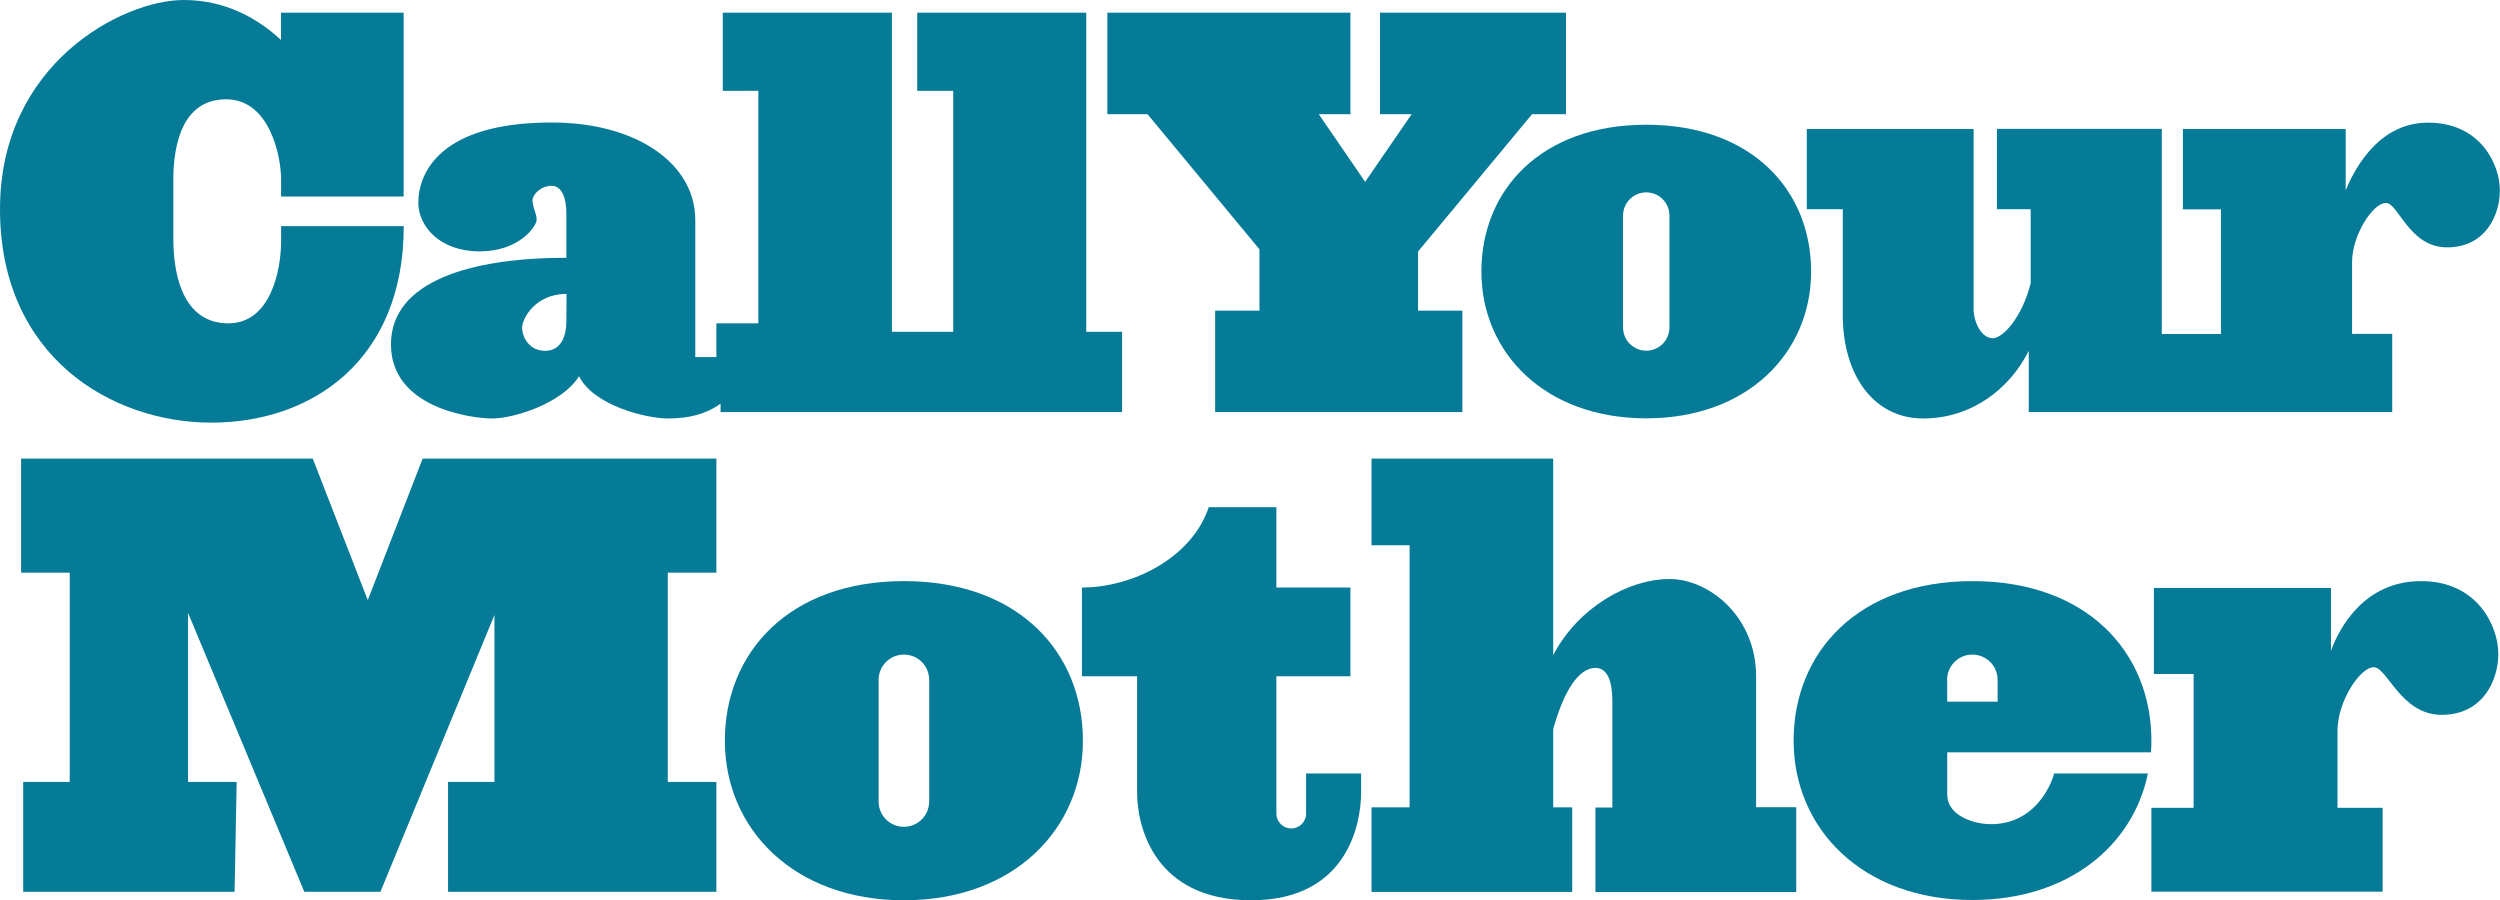<?xml version="1.0" encoding="utf-8"?>
<!-- Generator: Adobe Illustrator 24.1.2, SVG Export Plug-In . SVG Version: 6.00 Build 0)  -->
<svg xmlns="http://www.w3.org/2000/svg" xmlns:xlink="http://www.w3.org/1999/xlink" version="1.1" x="0px" y="0px" width="1800px" height="648.2px" viewBox="0 0 1800 648.2" style="enable-background:new 0 0 1800 648.2;" xml:space="preserve">
<style type="text/css">
	.st0{fill:#057B97;}
</style>
<g>
	<path class="st0" d="M290.6,141.5V9.1h-88.3v19.7c-15.6-14.6-39-28.8-70-28.8C88.3,0,0,45.6,0,150.6   c0,106.5,80.6,153.7,152.2,153.7s138.5-44.1,138.5-141.5h-88.3c0,2,0,5.3,0,10.7c0,21.3-7.6,59.3-38,59.3s-39.6-30.4-39.6-60.9   s0-18.3,0-42.6s6.1-57.8,38-57.8s39.6,42.1,39.6,57.6v12.4H290.6z"/>
	<line class="st0" x1="660.4" y1="9.1" x2="782.1" y2="9.1"/>
	<path class="st0" d="M782.1,238.9V9.1H660.4v56.3h25.9v173.5h-44.1V9.1H520.4v56.3H546v167.4h-30.2v24.3h-15.2c0,0,0-59.3,0-98.9   s-41.1-70-103.5-70c-80.6,0-95.9,36.5-95.9,57.8c0,16.7,15.2,35,44.1,35s41.1-18.3,41.1-22.8s-3-9.1-3-13.7s6.1-10.7,13.7-10.7   c7.6,0,10.7,9.1,10.7,19.8c0,10.7,0,19.8,0,32c-68.5,0-126.3,16.7-126.3,62.4s57.8,53.3,73,53.3s50.2-10.7,62.4-30.4   c10.7,21.3,48.7,30.4,63.9,30.4s27.4-3,38-10.7c0,3,0,6.1,0,6.1H546h3.2h258.7v-57.8H782.1z M407.8,231.3c0,9.1-3,21.3-15.2,21.3   c-12.2,0-16.7-10.7-16.7-16.7c0-6.1,9.1-24.3,32-24.3C407.8,225.2,407.8,222.1,407.8,231.3z"/>
	<polygon class="st0" points="797.3,9.1 797.3,82.2 826.2,82.2 906.8,179.5 906.8,223.7 874.9,223.7 874.9,296.7 1052.9,296.7    1052.9,223.7 1021,223.7 1021,181.1 1103.1,82.2 1127.5,82.2 1127.5,9.1 993.6,9.1 993.6,82.2 1016.4,82.2 982.9,130.9 949.5,82.2    972.3,82.2 972.3,9.1  "/>
	<path class="st0" d="M1185.3,89.8c-76.1,0-118.7,47.3-118.7,105.7s45.6,105.7,118.7,105.7S1304,253.9,1304,195.5   S1261.4,89.8,1185.3,89.8z M1202,235.8c0,9.2-7.5,16.7-16.7,16.7s-16.7-7.5-16.7-16.7v-80.6c0-9.2,7.5-16.7,16.7-16.7   s16.7,7.5,16.7,16.7V235.8z"/>
	<path class="st0" d="M650.8,418.4c-82.6,0-128.9,51.4-128.9,114.9s49.6,114.9,128.9,114.9s128.9-51.4,128.9-114.9   S733.5,418.4,650.8,418.4z M669,577.1c0,10-8.1,18.2-18.2,18.2s-18.2-8.1-18.2-18.2v-87.6c0-10,8.1-18.2,18.2-18.2   s18.2,8.1,18.2,18.2V577.1z"/>
	<path class="st0" d="M1300.9,92.8v57.8h25.9c0,0,0,32,0,76.1s22.8,74.6,57.8,74.6c35,0,62.4-21.3,76.1-48.7c0,19.8,0,44.1,0,44.1   h261.7v-56.3h-28.9c0,0,0-32,0-51.7s15.2-42.6,24.3-42.6c9.1,0,16.7,32,44.1,32c27.4,0,38-22.8,38-41.1s-13.7-48.7-51.7-48.7   c-38,0-54.8,38-59.3,48.7c0-18.3,0-44.1,0-44.1h-117.2v57.8h27.4v89.8h-42.6V92.8h-118.7v57.8h24.3c0,0,0,42.6,0,53.3   c-6.1,24.3-19.8,39.6-27.4,39.6c-7.6,0-13.7-10.7-13.7-21.3c0-10.7,0-129.3,0-129.3H1300.9z"/>
	<path class="st0" d="M1743.2,418.4c-40.8,0-58.9,33.5-64.9,50.2c0-19.6,0-45.3,0-45.3h-127.5v62h28.6v96.3h-30.4v60.4h166.5v-60.4   h-32.5c0,0,0-34.3,0-55.5c0-21.2,16.3-45.7,26.1-45.7c9.8,0,19.5,34.3,48.9,34.3s40.8-24.5,40.8-44.1   C1798.7,451.1,1784,418.4,1743.2,418.4z"/>
	<path class="st0" d="M1479,556.9c-3,10.7-15.2,36.5-45.6,36.5c-12.2,0-31.4-6.1-31.4-21.3v-30.4h146.7c0.2-2.8,0.3-5.6,0.3-8.5   c0-63.4-46.2-114.8-128.8-114.8c-82.6,0-128.8,51.4-128.8,114.8S1340.8,648,1420.1,648c69.1,0,115.7-39.1,126.4-91.1H1479z    M1401.9,489.5c0-10,8.1-18.2,18.2-18.2c10,0,18.2,8.1,18.2,18.2v15.7h-36.3V489.5z"/>
	<path class="st0" d="M1293.3,642.1v-60.9h-28.9c0,0,0-51.7,0-94.3s-33.5-70-62.4-70s-65.4,19.8-83.7,54.8c0-25.9,0-141.5,0-141.5   H987.5v62.4h27.4v188.7h-27.4v60.9H1132v-60.9h-13.7c0,0,0-45.6,0-56.3c7.6-27.4,18.3-44.1,30.4-44.1s12.2,18.3,12.2,25.9   c0,7.6,0,74.6,0,74.6h-12.2v60.9H1293.3z"/>
	<path class="st0" d="M779,486.9V423c36.5,0,79.1-21.3,91.3-57.8H919V423h53.3v63.9H919v98.9c0,5.9,4.8,10.7,10.7,10.7l0,0   c5.9,0,10.7-4.8,10.7-10.7v-28.9h39.6c0,0,0-7.6,0,13.7s-9.1,77.6-79.1,77.6s-82.2-53.3-82.2-77.6c0-24.3,0-83.7,0-83.7H779z"/>
	<polygon class="st0" points="15.2,330.2 225.2,330.2 264.8,432.1 304.3,330.2 515.8,330.2 515.8,412.3 480.8,412.3 480.8,563    515.8,563 515.8,642.1 322.6,642.1 322.6,563 356,563 356,442.8 273.9,642.1 219.1,642.1 135.4,441.3 135.4,563 170.4,563    168.9,642.1 16.7,642.1 16.7,563 50.2,563 50.2,412.3 15.2,412.3  "/>
</g>
</svg>
